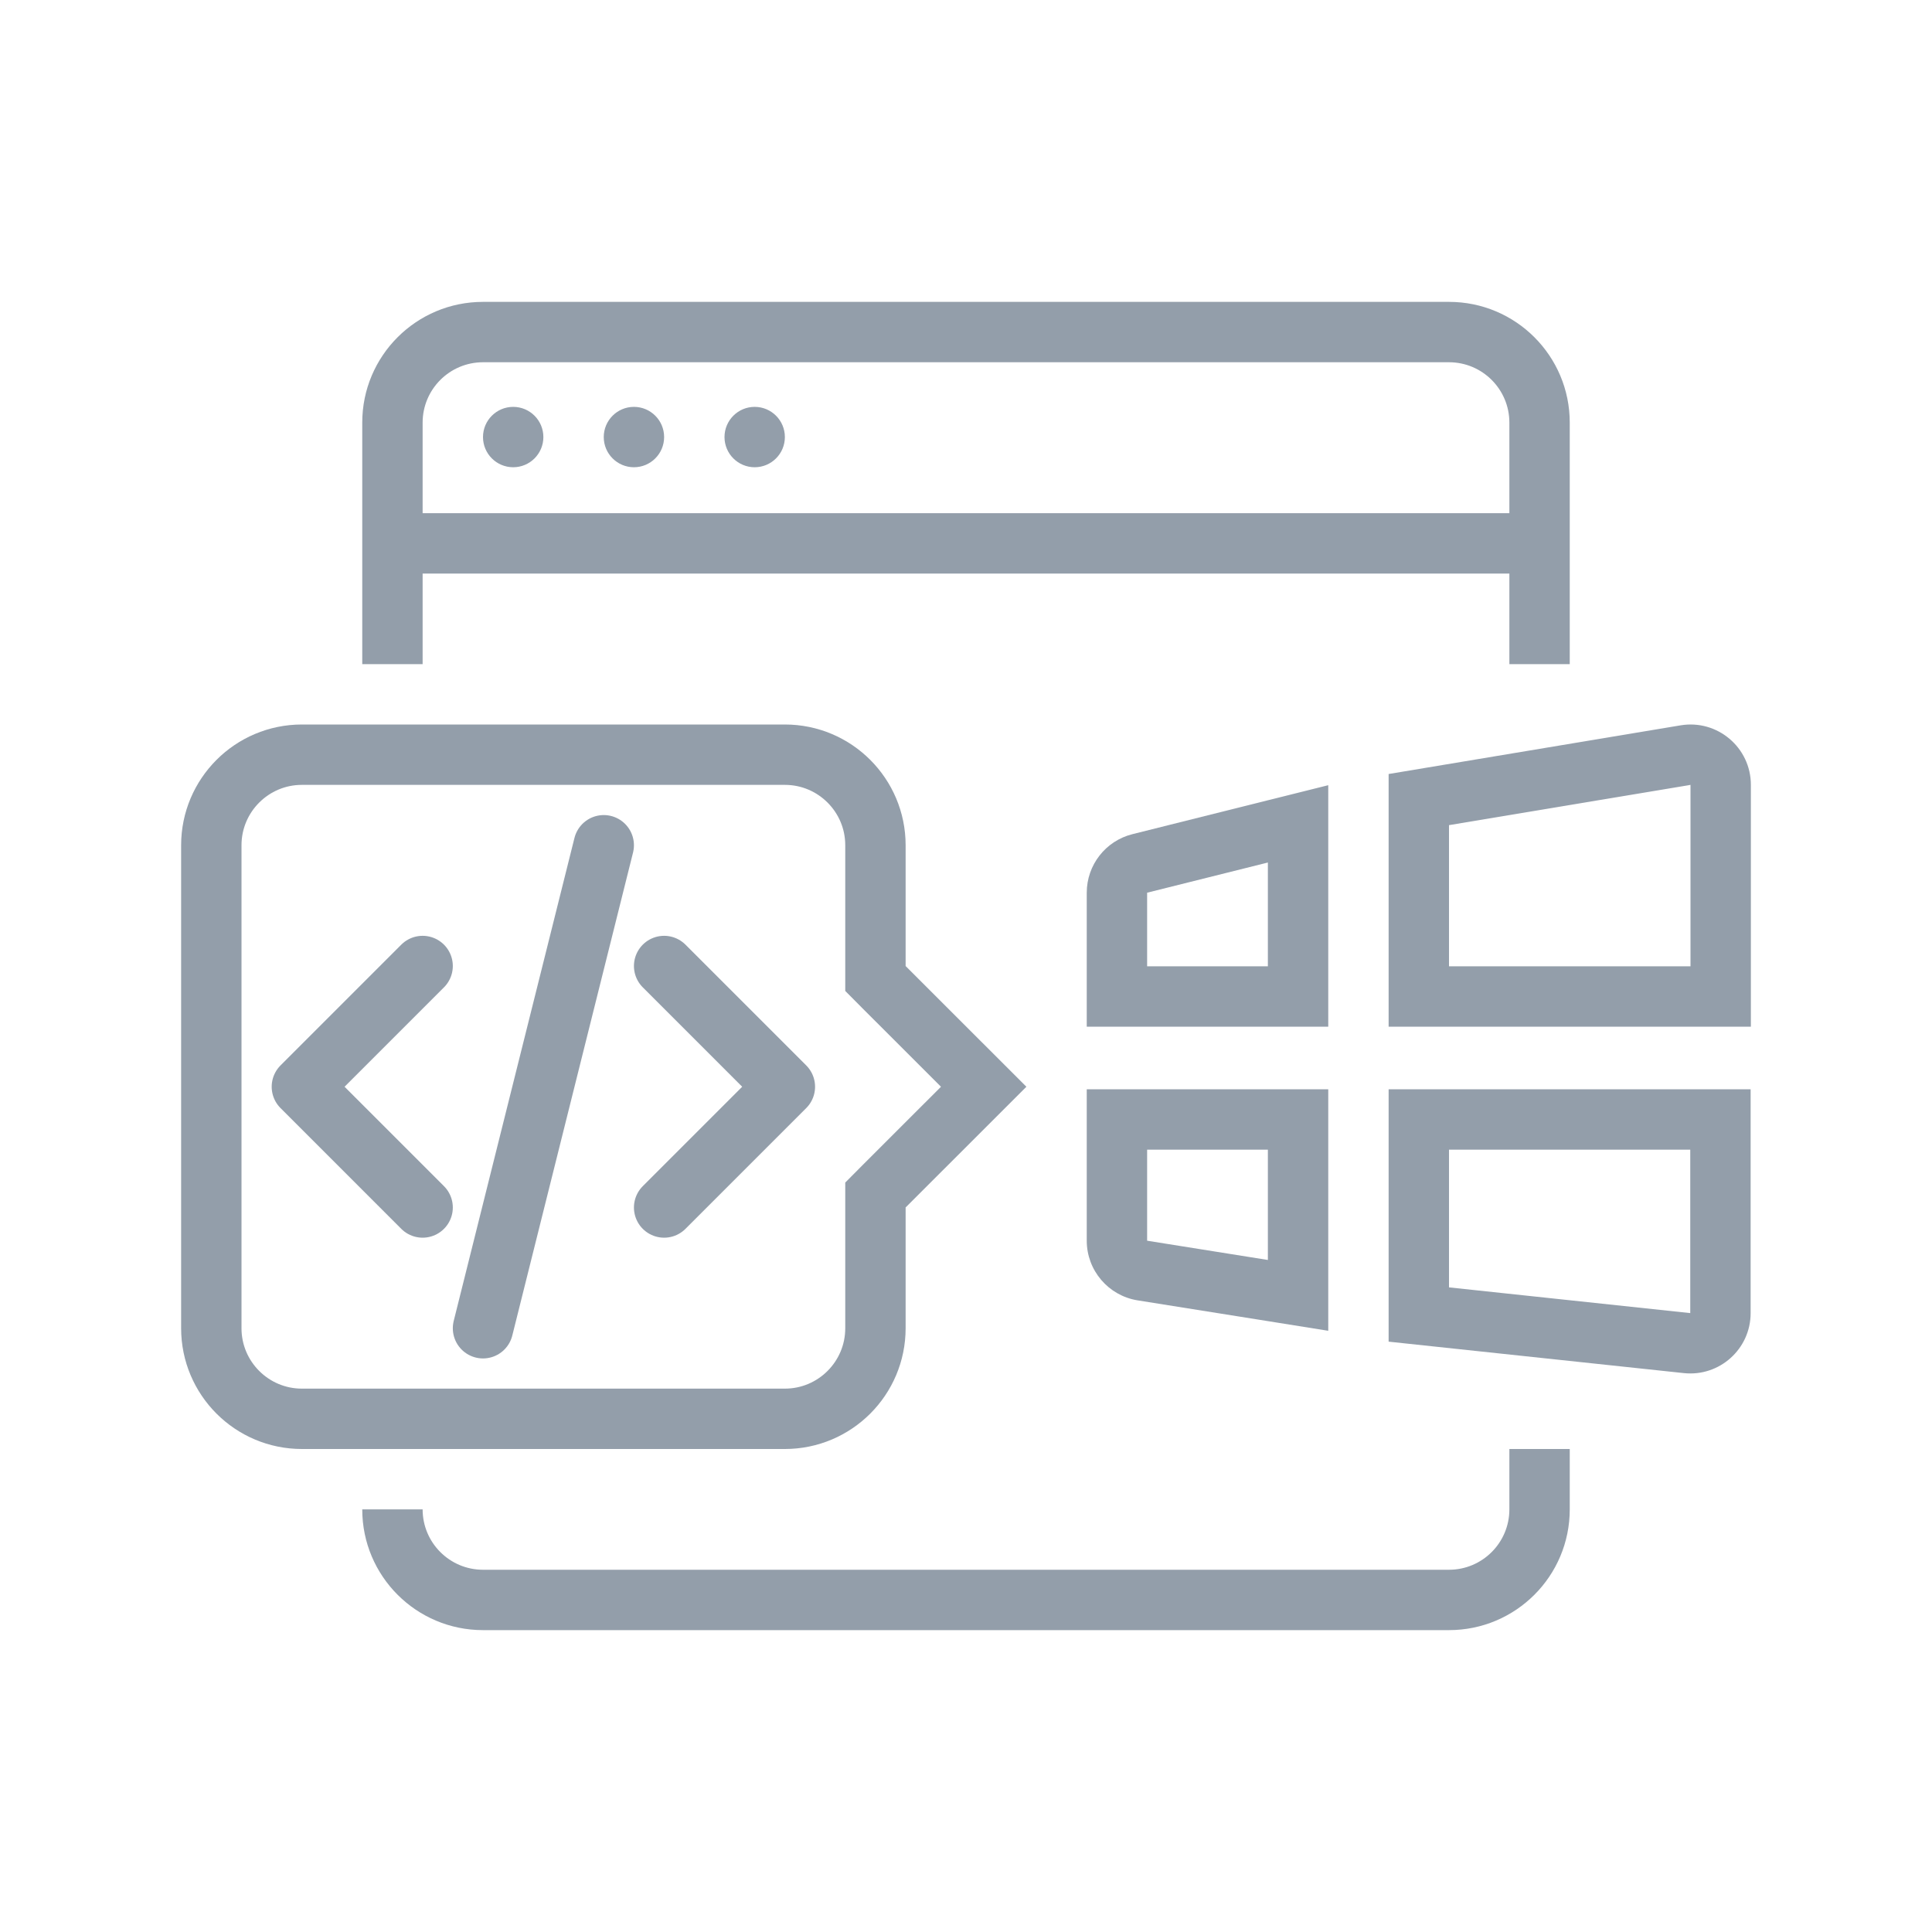 <svg width="32" height="32" viewBox="0 0 32 32" fill="none" xmlns="http://www.w3.org/2000/svg">
<path fill-rule="evenodd" clip-rule="evenodd" d="M24 6H8C7.448 6 7 6.448 7 7V8.5H25V7C25 6.448 24.552 6 24 6ZM7 11V9.5H25V11H26V7C26 5.895 25.105 5 24 5H8C6.895 5 6 5.895 6 7V11H7ZM25 24V25C25 25.552 24.552 26 24 26H8C7.448 26 7 25.552 7 25H6C6 26.105 6.895 27 8 27H24C25.105 27 26 26.105 26 25V24H25ZM8.5 7.739C8.776 7.739 9 7.515 9 7.239C9 6.963 8.776 6.739 8.5 6.739C8.224 6.739 8 6.963 8 7.239C8 7.515 8.224 7.739 8.5 7.739ZM10.5 7.739C10.776 7.739 11 7.515 11 7.239C11 6.963 10.776 6.739 10.5 6.739C10.224 6.739 10 6.963 10 7.239C10 7.515 10.224 7.739 10.5 7.739ZM13 7.239C13 7.515 12.776 7.739 12.5 7.739C12.224 7.739 12 7.515 12 7.239C12 6.963 12.224 6.739 12.5 6.739C12.776 6.739 13 6.963 13 7.239Z" fill="#939EAA"/>
<path d="M14.5 16V16.207L14.646 16.354L16.293 18L14.646 19.646L14.5 19.793V20V22C14.5 22.828 13.828 23.5 13 23.5H5C4.172 23.5 3.5 22.828 3.5 22V14C3.5 13.172 4.172 12.5 5 12.5H13C13.828 12.5 14.5 13.172 14.5 14V16Z" stroke="#939EAA"/>
<path d="M7 16L5 18L7 20" stroke="#939EAA" stroke-linecap="round" stroke-linejoin="round"/>
<path d="M11 16L13 18L11 20" stroke="#939EAA" stroke-linecap="round" stroke-linejoin="round"/>
<path d="M10 14L8 22" stroke="#939EAA" stroke-linecap="round" stroke-linejoin="round"/>
<path fill-rule="evenodd" clip-rule="evenodd" d="M24 16.005V13.667L28 13V16.005H24ZM23 12.82L27.835 12.014C28.445 11.912 29 12.382 29 13V16.005V17.005H28H24H23V16.005V12.82ZM19 14.786L21 14.286V16.005H19V14.786ZM18.758 13.816L21 13.255L22 13.005V14.036V16.005V17.005H21H19H18V16.005V14.786C18 14.327 18.312 13.927 18.758 13.816ZM19 20.55L21 20.869V19.042H19L19 20.55ZM18.842 21.538L21 21.882L22 22.042V21.029V19.042V18.042H21H19H18V19.042V20.55C18 21.041 18.357 21.46 18.842 21.538ZM24 21.323V19.042H27.996V21.749L24 21.323ZM27.89 22.743L23 22.222V19.042V18.042H24H27.996H28.996V19.042V21.749C28.996 22.343 28.481 22.806 27.89 22.743Z" fill="#939EAA"/>
</svg>
